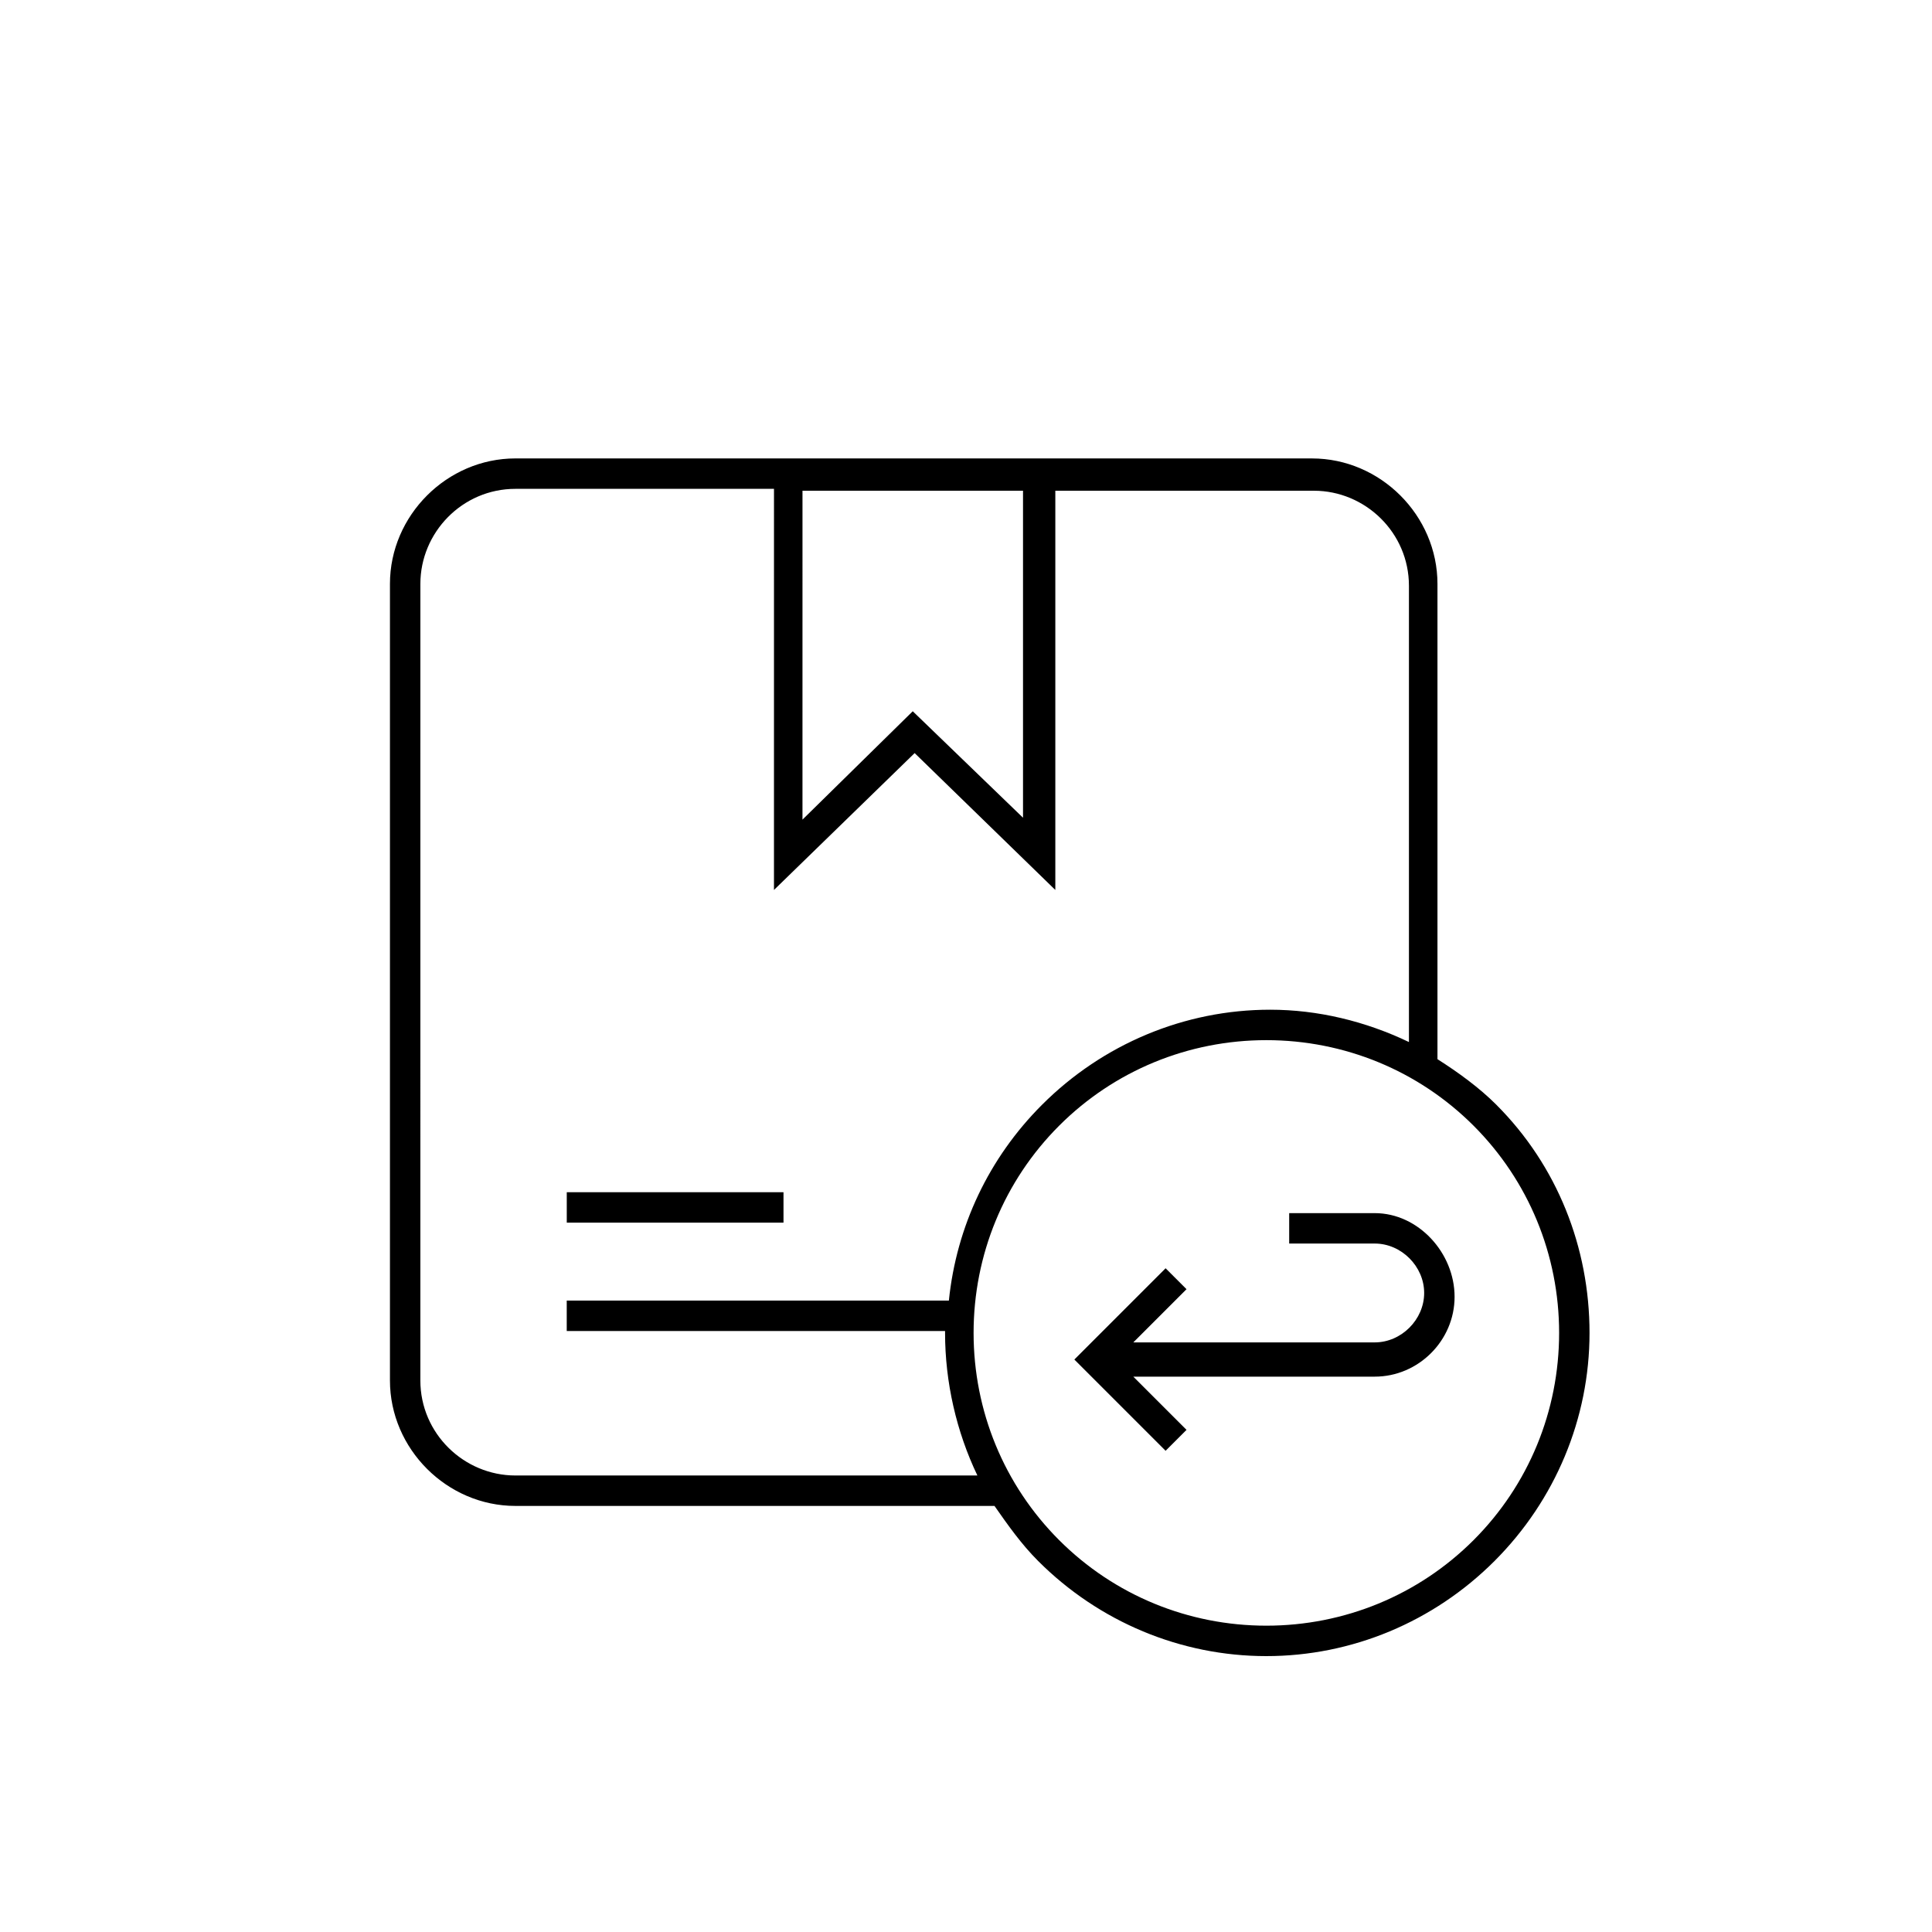 <?xml version="1.0" encoding="UTF-8"?>
<!-- Uploaded to: ICON Repo, www.svgrepo.com, Generator: ICON Repo Mixer Tools -->
<svg fill="#000000" width="800px" height="800px" version="1.1" viewBox="144 144 512 512" xmlns="http://www.w3.org/2000/svg">
 <g>
  <path d="m294.2 459.95h57.434v8.062h-57.434z"/>
  <path d="m540.56 436.78c-4.535-4.535-10.078-8.566-15.617-12.09v-125.95c0-18.137-15.113-33.25-33.25-33.25l-68.523-0.004h-142.58c-18.137 0-33.25 15.113-33.25 33.25v211.1c0 18.137 15.113 33.25 33.25 33.25h126.96c3.527 5.039 7.055 10.078 11.586 14.609 16.121 16.121 37.785 25.191 60.457 25.191s44.336-9.07 60.457-25.191c16.121-16.121 25.191-37.785 25.191-60.457 0-22.668-8.562-44.332-24.684-60.453zm-125.45-162.73v86.656l-29.223-28.215-29.223 28.719 0.004-87.16zm-134.52 260.97c-13.602 0-25.191-11.082-25.191-25.191l0.004-211.09c0-13.602 11.082-25.191 25.191-25.191h68.52l-0.004 106.3 37.281-36.273 37.281 36.273v-105.8h68.52c13.602 0 25.191 11.082 25.191 25.191v120.91c-11.586-5.543-24.184-8.566-36.777-8.566-22.672 0-44.336 9.07-60.457 25.191-14.105 14.105-22.672 32.242-24.688 51.891h-101.27v8.062h100.26v0.504c0 13.098 3.023 26.199 8.566 37.785zm253.92 17.129c-14.609 14.609-34.258 22.672-54.914 22.672s-40.305-8.062-54.914-22.672c-14.609-14.609-22.672-34.258-22.672-54.914s8.062-40.305 22.672-54.914c14.609-14.609 34.258-22.672 54.914-22.672s40.305 8.062 54.914 22.672c14.609 14.609 22.672 34.258 22.672 54.914s-8.062 40.305-22.672 54.914z"/>
  <path d="m508.32 465.49h-22.672v8.062h22.672c7.055 0 13.098 6.047 13.098 13.098 0 7.055-6.047 13.098-13.098 13.098l-63.984 0.004 14.105-14.105-5.543-5.543-24.184 24.184 24.184 24.184 5.543-5.543-14.105-14.105h63.984c11.586 0 21.16-9.574 21.16-21.16 0-11.59-9.57-22.172-21.16-22.172z"/>
 </g>
</svg>